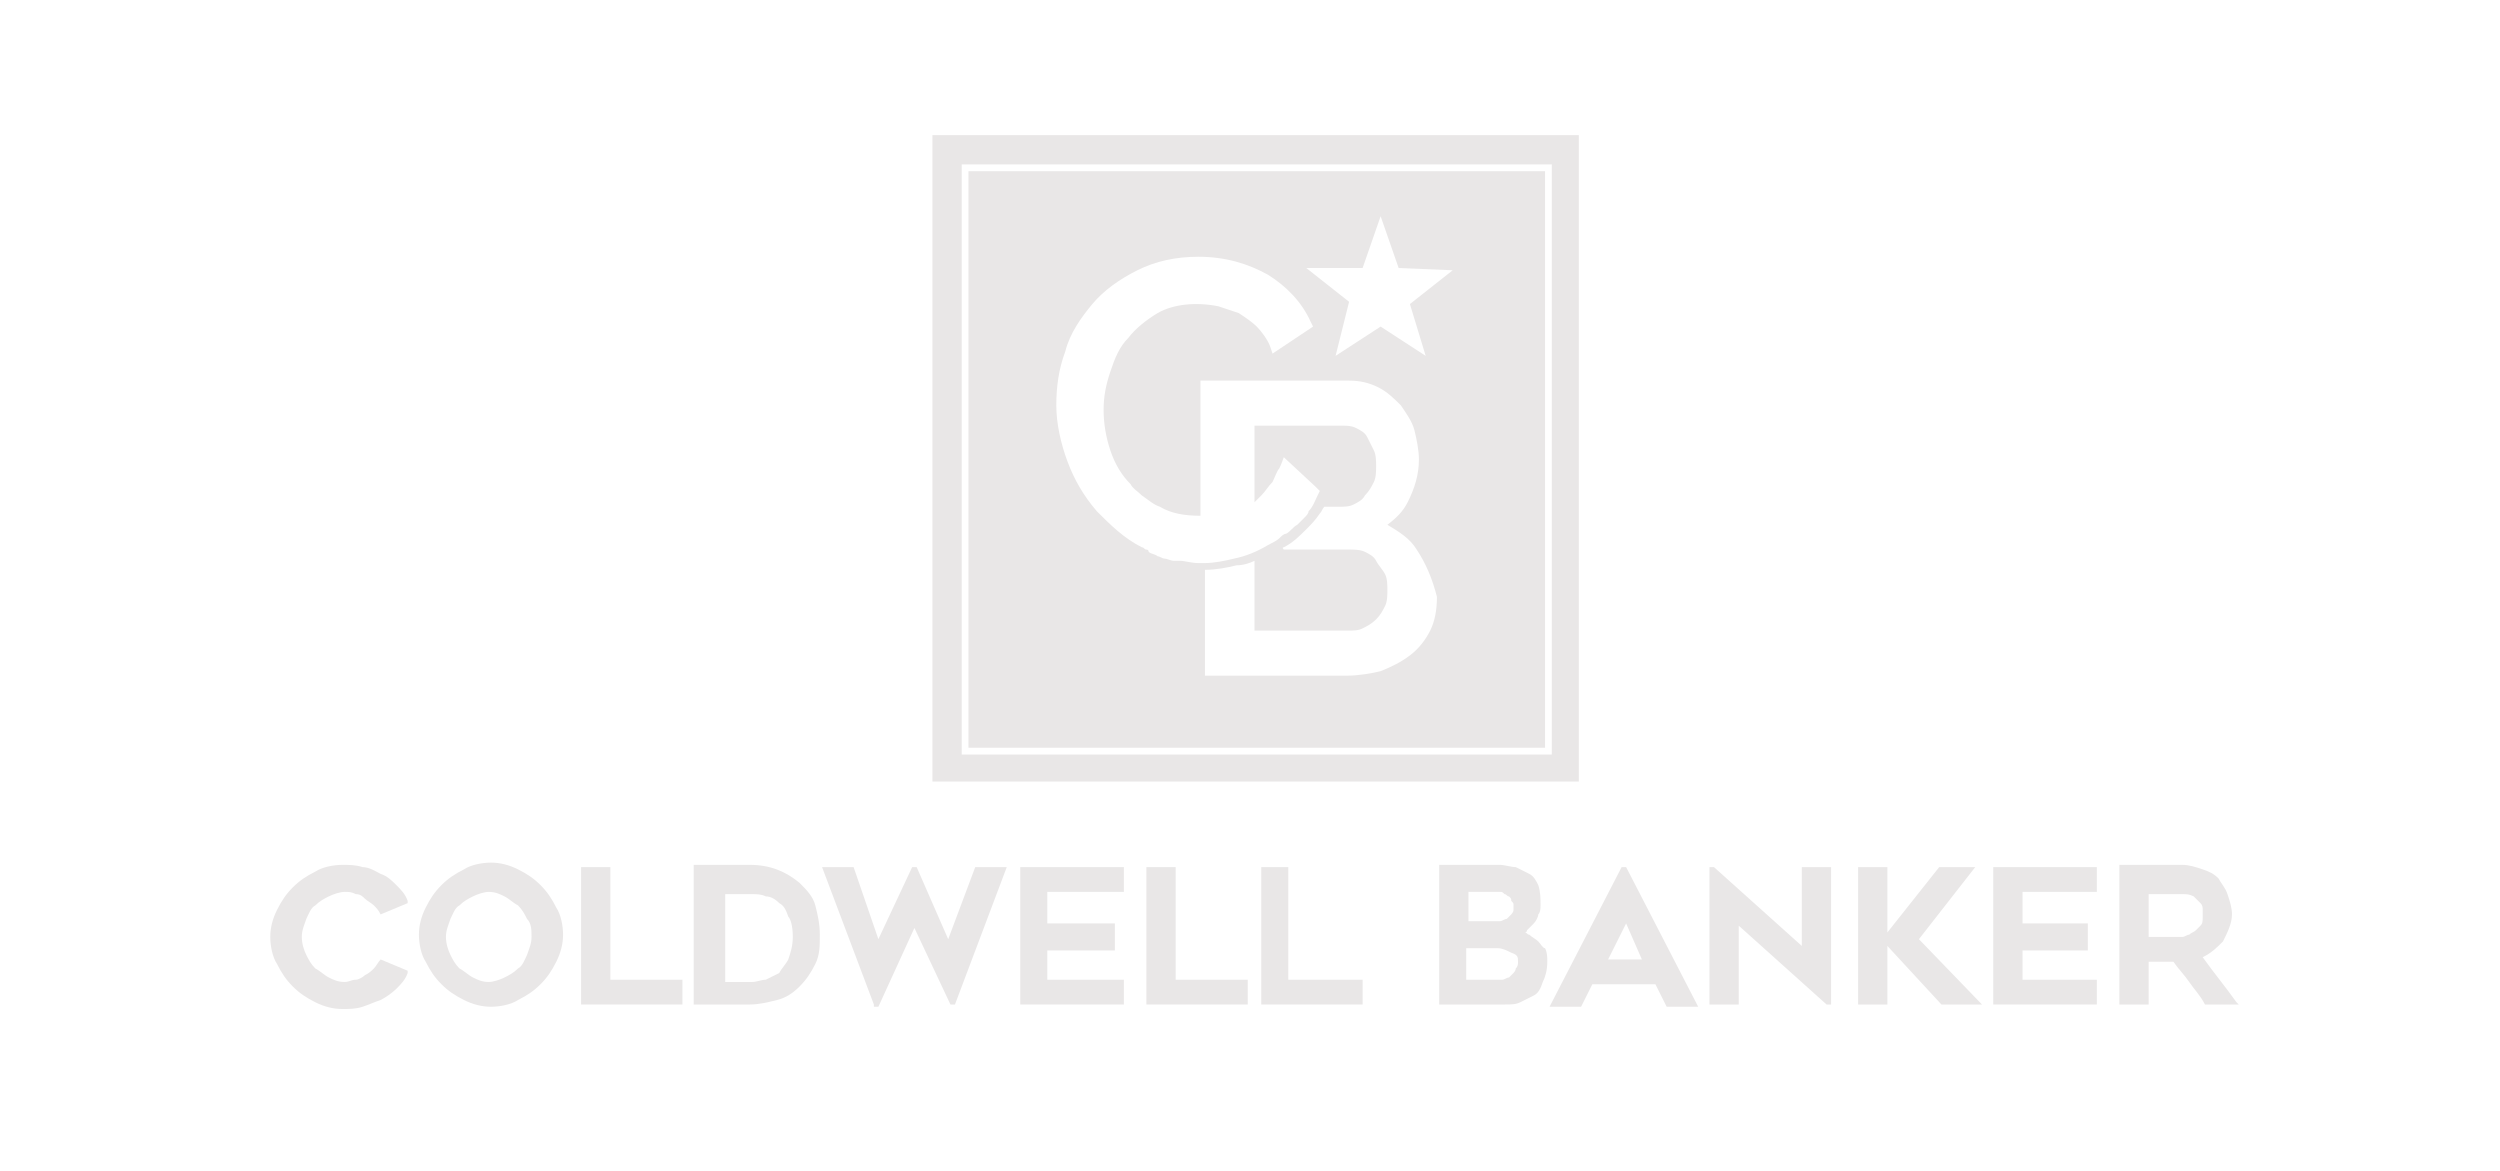 <svg width="111" height="52" viewBox="0 0 111 52" fill="none" xmlns="http://www.w3.org/2000/svg">
<path d="M17.6 39.3C17.4 39.1 17.2 38.9 16.9 38.8C16.7 38.7 16.4 38.5 16.1 38.5C15.8 38.4 15.5 38.4 15.2 38.4C14.8 38.4 14.3 38.5 14 38.7C13.6 38.9 13.3 39.1 13 39.4C12.7 39.7 12.5 40 12.3 40.4C12.1 40.8 12 41.2 12 41.6C12 42 12.1 42.5 12.3 42.8C12.5 43.2 12.7 43.5 13 43.8C13.3 44.1 13.6 44.3 14 44.5C14.4 44.7 14.8 44.8 15.2 44.8C15.5 44.8 15.8 44.8 16.1 44.7C16.4 44.6 16.6 44.5 16.9 44.4C17.1 44.3 17.4 44.1 17.6 43.9C17.8 43.7 18 43.5 18.1 43.2V43.1L16.9 42.6C16.8 42.7 16.7 42.9 16.6 43C16.5 43.1 16.4 43.2 16.2 43.3C16.1 43.4 15.9 43.5 15.8 43.5C15.6 43.5 15.5 43.6 15.3 43.6C15 43.6 14.8 43.5 14.6 43.4C14.4 43.3 14.2 43.1 14 43C13.8 42.8 13.7 42.6 13.6 42.4C13.5 42.2 13.4 41.9 13.4 41.6C13.4 41.3 13.5 41.1 13.6 40.8C13.7 40.6 13.8 40.3 14 40.2C14.2 40 14.4 39.9 14.6 39.8C14.8 39.7 15.1 39.6 15.3 39.6C15.5 39.6 15.6 39.6 15.8 39.7C16 39.7 16.1 39.8 16.2 39.9C16.3 40 16.5 40.1 16.6 40.2C16.7 40.3 16.8 40.4 16.9 40.6L18.1 40.1V40C18 39.7 17.8 39.5 17.6 39.3Z" fill="#E9E7E7"/>
<path d="M24 39.3C23.7 39 23.4 38.8 23 38.6C22.6 38.4 22.2 38.3 21.8 38.3C21.4 38.3 20.9 38.4 20.6 38.6C20.2 38.8 19.9 39 19.6 39.3C19.3 39.6 19.1 39.9 18.9 40.3C18.7 40.7 18.6 41.1 18.6 41.5C18.6 41.9 18.7 42.4 18.9 42.7C19.1 43.1 19.3 43.4 19.6 43.7C19.9 44 20.2 44.2 20.6 44.4C21 44.6 21.4 44.7 21.8 44.7C22.2 44.7 22.7 44.6 23 44.4C23.4 44.2 23.7 44 24 43.7C24.3 43.4 24.5 43.1 24.7 42.7C24.9 42.3 25 41.9 25 41.5C25 41.1 24.9 40.6 24.7 40.3C24.5 39.9 24.3 39.6 24 39.3ZM23.6 41.6C23.6 41.9 23.5 42.1 23.4 42.4C23.3 42.6 23.2 42.9 23 43C22.8 43.2 22.6 43.3 22.4 43.4C22.2 43.5 21.9 43.6 21.7 43.6C21.4 43.6 21.2 43.5 21 43.4C20.8 43.3 20.6 43.1 20.4 43C20.2 42.8 20.1 42.6 20 42.4C19.9 42.2 19.8 41.9 19.8 41.6C19.8 41.3 19.9 41.1 20 40.8C20.1 40.6 20.2 40.3 20.4 40.2C20.6 40 20.8 39.9 21 39.8C21.2 39.7 21.5 39.6 21.7 39.6C22 39.6 22.2 39.7 22.4 39.8C22.6 39.9 22.8 40.1 23 40.2C23.2 40.4 23.3 40.6 23.4 40.8C23.6 41 23.6 41.3 23.6 41.6Z" fill="#E9E7E7"/>
<path fill-rule="evenodd" clip-rule="evenodd" d="M59.3 15.8L61.3 14.5L63.3 15.8L62.6 13.5L64.5 12L62.1 11.9L61.3 9.6L60.5 11.9H58L59.9 13.4L59.3 15.8ZM62.9 24.4C62.6 23.9 62.1 23.6 61.6 23.3C62 23 62.3 22.7 62.5 22.3C62.8 21.7 63 21.1 63 20.4C63 20 62.9 19.5 62.8 19.1C62.7 18.7 62.4 18.3 62.2 18C61.9 17.7 61.6 17.4 61.2 17.2C60.8 17 60.4 16.9 59.9 16.9H53.3V22.9C52.6 22.9 52 22.8 51.5 22.5C51.2 22.4 51 22.2 50.7 22C50.5 21.8 50.3 21.7 50.2 21.5C49.8 21.1 49.5 20.6 49.3 20C49.1 19.4 49 18.8 49 18.2C49 17.6 49.1 17.1 49.3 16.5C49.5 15.9 49.7 15.4 50.1 15C50.4 14.6 50.9 14.2 51.4 13.9C52.1 13.5 53.1 13.4 54.1 13.6C54.4 13.7 54.7 13.8 55 13.9C55.3 14.1 55.6 14.3 55.8 14.5C56 14.7 56.3 15.1 56.4 15.4L56.5 15.7L58.3 14.5L58.2 14.3C57.8 13.4 57.1 12.7 56.3 12.2C55.4 11.7 54.4 11.4 53.2 11.4C52.2 11.4 51.3 11.6 50.5 12C49.7 12.4 49 12.9 48.5 13.5C48 14.1 47.5 14.8 47.3 15.6C47 16.4 46.9 17.2 46.9 18C46.9 18.8 47.1 19.7 47.4 20.5C47.7 21.3 48.1 22 48.7 22.7C49.3 23.3 49.9 23.9 50.7 24.3C50.8 24.3 50.8 24.4 50.9 24.4C50.9 24.4 51 24.4 51 24.5C51.1 24.6 51.3 24.6 51.4 24.7C51.5 24.7 51.6 24.8 51.7 24.8C51.8 24.8 52 24.9 52.1 24.9C52.2 24.9 52.3 24.9 52.4 24.9C52.6 24.9 52.9 25 53.2 25C53.3 25 53.4 25 53.5 25C53.9 25 54.4 24.9 54.8 24.8C55.3 24.7 55.8 24.5 56.3 24.2C56.5 24.1 56.7 24 56.8 23.9C56.9 23.8 57 23.7 57.1 23.7C57.3 23.6 57.4 23.4 57.6 23.3C57.7 23.2 57.8 23.1 57.9 23C58 22.9 58.1 22.8 58.1 22.7C58.3 22.5 58.4 22.2 58.5 22L58.6 21.8L58.4 21.6L57 20.3C57 20.3 56.9 20.6 56.8 20.8C56.7 20.9 56.6 21.2 56.5 21.4C56.3 21.6 56.2 21.8 56 22C55.9 22.1 55.8 22.2 55.7 22.3V18.9H59.6C59.8 18.9 60 18.9 60.2 19C60.4 19.1 60.6 19.2 60.7 19.4C60.8 19.6 60.9 19.8 61 20C61.1 20.2 61.1 20.5 61.1 20.7C61.1 20.9 61.1 21.2 61 21.4C60.9 21.6 60.8 21.8 60.6 22C60.5 22.2 60.3 22.3 60.1 22.4C59.9 22.5 59.7 22.5 59.4 22.5H58.8C58.7 22.6 58.7 22.7 58.6 22.8C58.4 23.1 58.2 23.3 58 23.5C57.7 23.8 57.4 24.1 57 24.3C56.9 24.3 57 24.4 57 24.4H57.2H59.9C60.1 24.4 60.4 24.4 60.6 24.5C60.8 24.6 61 24.7 61.1 24.9C61.2 25.1 61.4 25.3 61.5 25.5C61.6 25.7 61.6 26 61.6 26.2C61.6 26.4 61.6 26.7 61.5 26.9C61.4 27.1 61.3 27.3 61.1 27.5C60.9 27.7 60.7 27.8 60.5 27.9C60.3 28 60.1 28 59.8 28H55.7V24.9C55.5 25 55.2 25.1 54.9 25.1C54.5 25.2 54 25.3 53.5 25.3V30H59.8C60.3 30 60.9 29.9 61.3 29.8C61.8 29.6 62.2 29.4 62.6 29.1C63 28.8 63.3 28.4 63.5 28C63.7 27.6 63.8 27.1 63.8 26.5C63.6 25.7 63.3 25 62.9 24.4ZM68.9 33.5H42.7V7.3H68.9V33.5ZM43 33.2H68.6V7.6H43V33.2ZM41.4 6H70.1V34.7H41.4V6Z" fill="#E9E7E7"/>
<path d="M27.1 38.5H25.8V44.6H30.3V43.5H27.1V38.5Z" fill="#E9E7E7"/>
<path d="M42.1 41.7L40.7 38.5H40.5L39 41.7L37.9 38.5H36.5L38.8 44.6V44.7H39L40.6 41.2L42.2 44.6H42.4L44.7 38.5H43.3L42.1 41.7Z" fill="#E9E7E7"/>
<path d="M45.3 44.6H49.9V43.5H46.5V42.2H49.5V41H46.5V39.6H49.9V38.5H45.3V44.6Z" fill="#E9E7E7"/>
<path d="M52.2 38.5H50.9V44.6H55.4V43.5H52.2V38.5Z" fill="#E9E7E7"/>
<path d="M57.2 38.5H56V44.6H60.5V43.5H57.2V38.5Z" fill="#E9E7E7"/>
<path d="M68.3 41.8C68.2 41.7 68 41.6 67.9 41.5C67.8 41.5 67.8 41.4 67.7 41.4C67.7 41.4 67.8 41.4 67.8 41.3C67.9 41.2 68 41.1 68.1 41C68.2 40.9 68.3 40.7 68.3 40.6C68.4 40.5 68.4 40.3 68.4 40.2C68.4 39.9 68.4 39.6 68.3 39.3C68.2 39.1 68.1 38.9 67.9 38.8C67.7 38.7 67.5 38.6 67.3 38.5C67.1 38.5 66.8 38.4 66.6 38.4H63.9V44.6H66.8C67.1 44.6 67.3 44.6 67.5 44.5C67.7 44.4 67.9 44.3 68.1 44.2C68.3 44.1 68.4 43.9 68.5 43.6C68.6 43.4 68.7 43.1 68.7 42.7C68.7 42.5 68.7 42.3 68.6 42.1C68.5 42.1 68.4 41.9 68.3 41.8ZM67.4 42.7C67.4 42.8 67.4 42.9 67.3 43C67.3 43.1 67.2 43.2 67.2 43.2C67.1 43.3 67.1 43.3 67 43.4C66.9 43.4 66.8 43.5 66.7 43.5H65.1V42.1H66.5C66.7 42.1 66.9 42.2 67.1 42.3C67.4 42.4 67.4 42.5 67.4 42.7ZM67.2 40.2C67.2 40.3 67.2 40.4 67.2 40.4C67.2 40.5 67.1 40.6 67.1 40.6C67 40.7 67 40.7 66.9 40.8C66.8 40.8 66.7 40.9 66.6 40.9H65.2V39.6H66.6C66.7 39.6 66.7 39.6 66.8 39.7C66.9 39.7 66.9 39.8 67 39.8C67.1 39.9 67.1 39.9 67.1 40C67.2 40.1 67.2 40.1 67.2 40.2Z" fill="#E9E7E7"/>
<path d="M72 38.5L68.8 44.7H70.2L70.7 43.7H73.5L74 44.7H75.4L72.2 38.5H72ZM72.9 42.6H71.4L72.2 41L72.9 42.6Z" fill="#E9E7E7"/>
<path d="M80 42L76.1 38.5H75.9V44.6H77.2V41.1L81.1 44.6H81.3V38.5H80V42Z" fill="#E9E7E7"/>
<path d="M87.7 38.5H86.1L83.8 41.4V38.5H82.5V44.6H83.8V42L86.2 44.6H88L85.2 41.7L87.7 38.5Z" fill="#E9E7E7"/>
<path d="M88.5 44.6H93.1V43.5H89.8V42.2H92.7V41H89.8V39.6H93.1V38.5H88.5V44.6Z" fill="#E9E7E7"/>
<path d="M95.4 42.7H96.5C96.7 43 97 43.3 97.2 43.6C97.4 43.9 97.7 44.2 97.9 44.6H99.4L99.3 44.5C98.8 43.8 98.3 43.2 97.8 42.5C98.2 42.3 98.4 42.1 98.7 41.8C98.9 41.4 99.1 41 99.1 40.6C99.1 40.3 99 40 98.9 39.7C98.8 39.4 98.6 39.2 98.5 39C98.3 38.8 98.1 38.7 97.8 38.6C97.5 38.5 97.2 38.4 96.9 38.4H94.1V44.6H95.4V42.7ZM97.5 41.3C97.4 41.4 97.3 41.4 97.2 41.5C97.1 41.5 97 41.6 96.9 41.6H95.4V39.7H96.9C97.1 39.7 97.2 39.7 97.4 39.8C97.5 39.9 97.6 40 97.7 40.1C97.8 40.2 97.8 40.3 97.8 40.4C97.8 40.5 97.8 40.6 97.8 40.7C97.8 40.9 97.8 41 97.7 41.1C97.7 41.1 97.6 41.2 97.5 41.3Z" fill="#E9E7E7"/>
<path d="M35.5 39.2C34.9 38.7 34.2 38.4 33.3 38.4H30.8V44.6H33.3C33.7 44.6 34.1 44.5 34.5 44.4C34.9 44.3 35.2 44.1 35.5 43.8C35.8 43.5 36 43.2 36.2 42.8C36.4 42.4 36.4 42 36.4 41.5C36.4 41 36.3 40.6 36.2 40.2C36.1 39.8 35.8 39.5 35.5 39.2ZM35.2 41.6C35.2 42 35.1 42.3 35 42.6C34.9 42.8 34.7 43 34.6 43.2C34.4 43.3 34.2 43.4 34 43.5C33.8 43.5 33.6 43.6 33.4 43.6H32.2V39.7H33.4C33.6 39.7 33.8 39.7 34 39.8C34.2 39.8 34.4 39.9 34.6 40.1C34.8 40.2 34.9 40.4 35 40.7C35.1 40.8 35.2 41.1 35.2 41.6Z" fill="#E9E7E7"/>
</svg>
